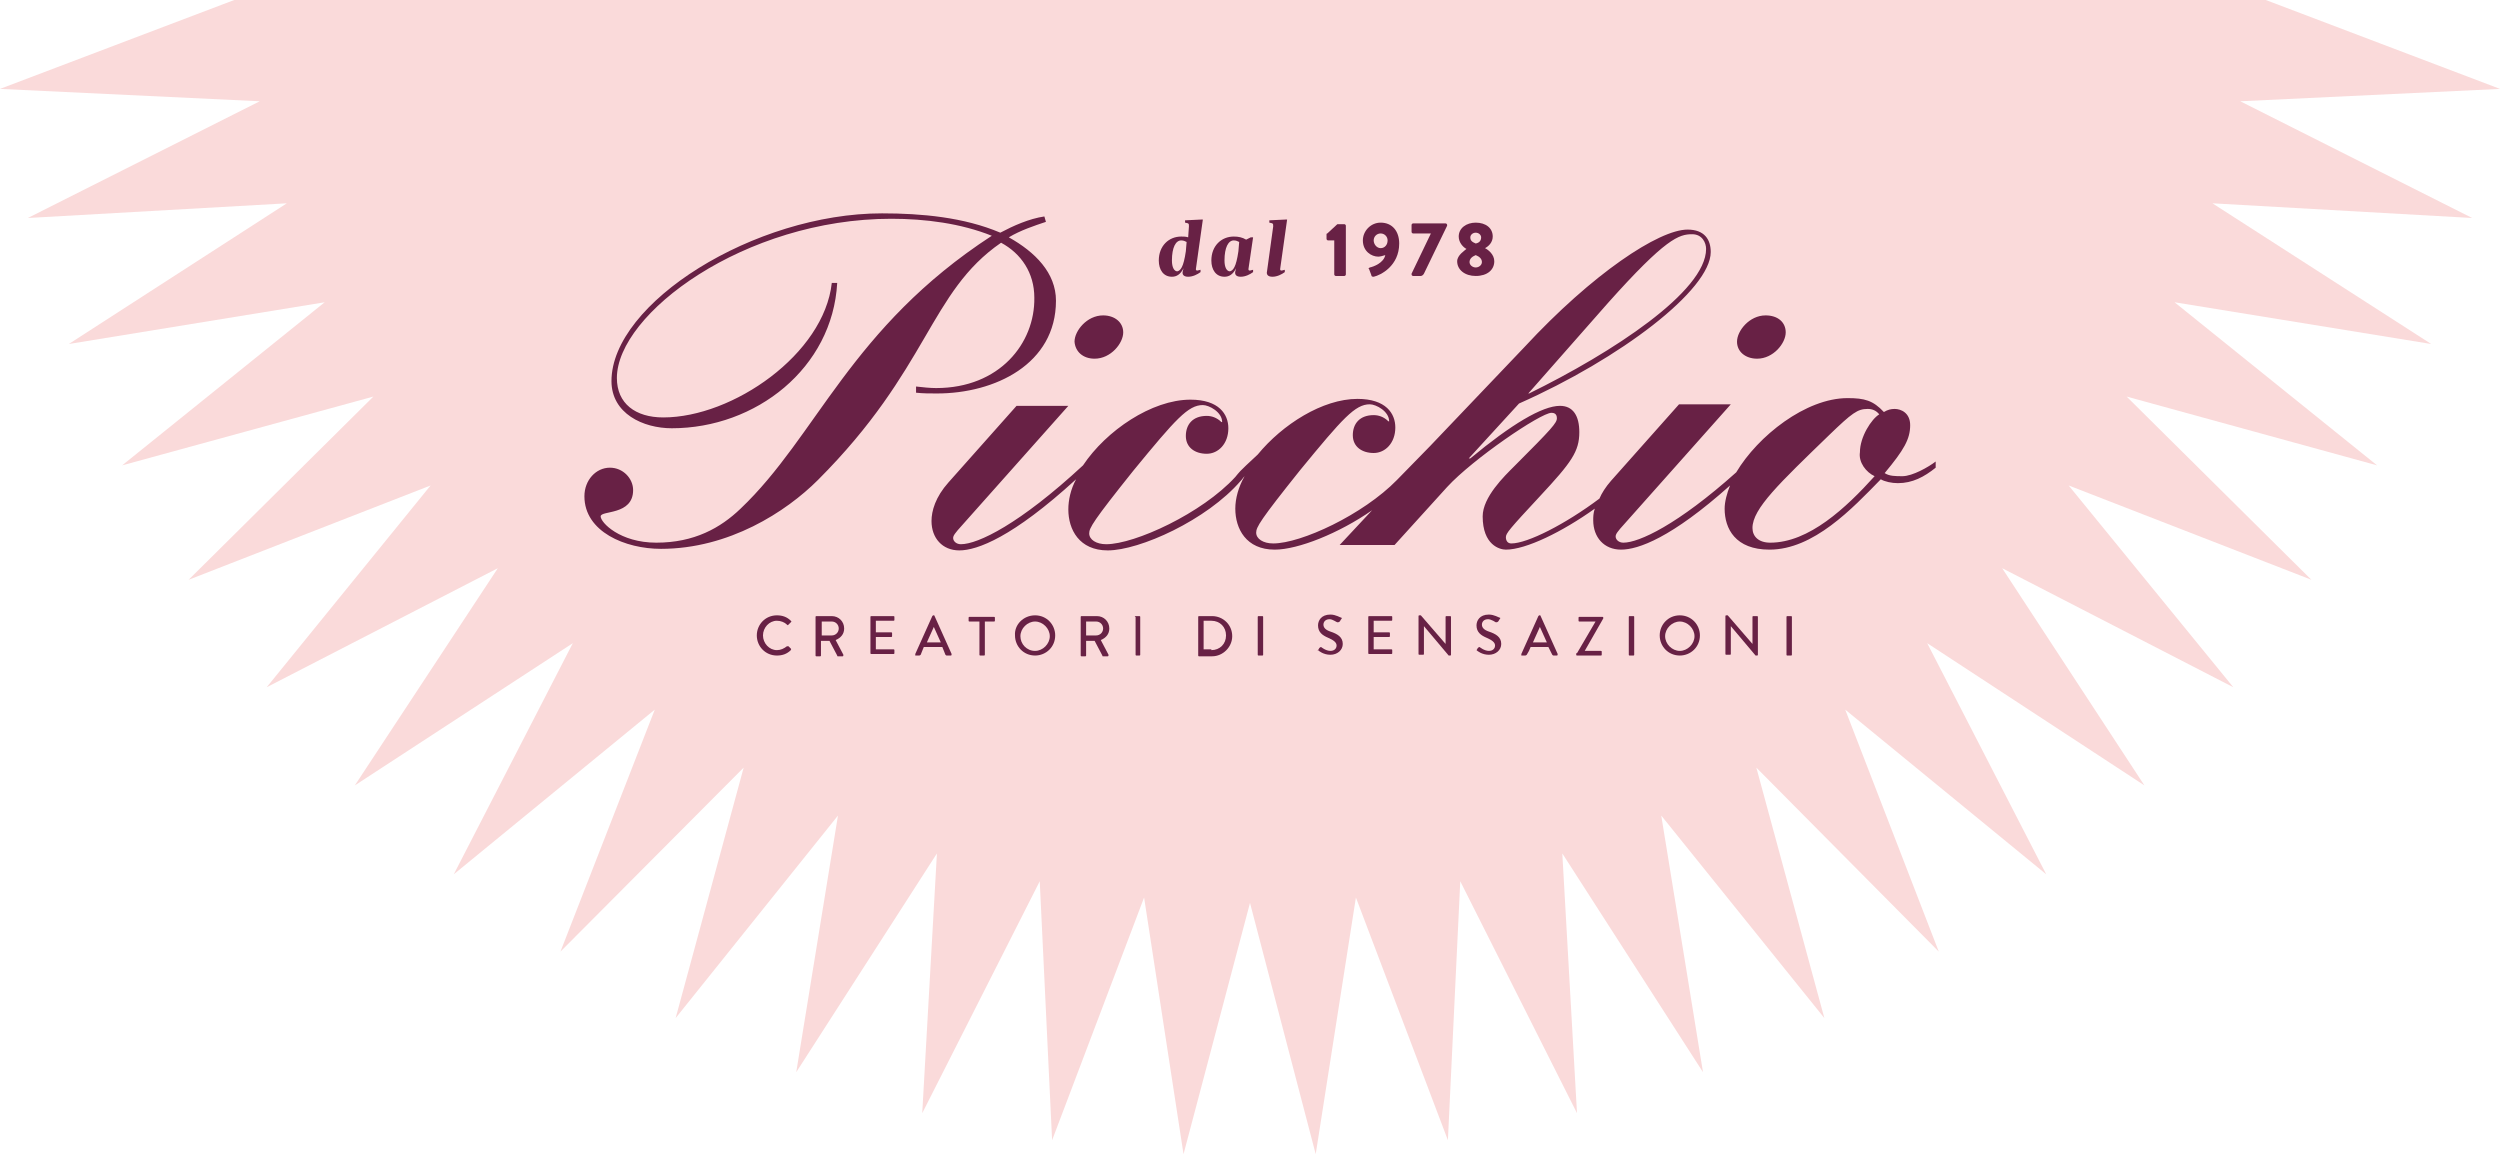 <?xml version="1.0" encoding="utf-8"?>
<!-- Generator: Adobe Illustrator 26.5.3, SVG Export Plug-In . SVG Version: 6.00 Build 0)  -->
<svg version="1.1" id="Livello_1" xmlns="http://www.w3.org/2000/svg" xmlns:xlink="http://www.w3.org/1999/xlink" x="0px" y="0px"
	 viewBox="0 0 323.4 149.3" style="enable-background:new 0 0 323.4 149.3;" xml:space="preserve">
<style type="text/css">
	.st0{fill:#FADADA;}
	.st1{fill:#682145;}
</style>
<g>
	<g>
		<polygon class="st0" points="33.6,13.1 3.6,28.2 37.1,26.3 8.9,44.5 42,39.1 15.8,60.2 48.3,51.3 24.4,75 55.7,62.8 34.5,88.9 
			64.4,73.5 45.9,101.6 74.1,83.2 58.7,113.1 84.7,91.8 72.5,123.1 96.2,99.3 87.4,131.7 108.4,105.5 103,138.7 121.2,110.4 
			119.3,144 134.5,114 136.1,147.5 148,116.1 153.1,149.3 161.7,116.8 170.2,149.3 175.4,116.1 187.3,147.5 188.9,114 204,144 
			202.1,110.4 220.3,138.7 214.9,105.5 236,131.7 227.2,99.3 250.8,123.1 238.7,91.8 264.7,113.1 249.3,83.2 277.4,101.6 259,73.5 
			288.9,88.9 267.6,62.8 299,75 275.1,51.3 307.5,60.2 281.3,39.1 314.5,44.5 286.2,26.3 319.8,28.2 289.8,13.1 323.4,11.5 293.1,0 
			30.3,0 0,11.5 		"/>
	</g>
	<g>
		<g>
			<g>
				<g>
					<path class="st1" d="M100.5,79.6c0.7,0,1.3,0.2,1.8,0.7c0.1,0.1,0.1,0.1,0,0.2l-0.3,0.3c-0.1,0.1-0.1,0.1-0.2,0
						c-0.3-0.3-0.8-0.5-1.3-0.5c-1,0-1.8,0.9-1.8,1.9c0,1,0.8,1.9,1.8,1.9c0.5,0,0.9-0.2,1.3-0.5c0.1,0,0.1,0,0.2,0l0.3,0.3
						c0.1,0.1,0,0.1,0,0.2c-0.5,0.5-1.1,0.7-1.8,0.7c-1.5,0-2.6-1.2-2.6-2.6C97.9,80.8,99,79.6,100.5,79.6"/>
				</g>
				<g>
					<path class="st1" d="M107.6,82.2c0.5,0,0.9-0.4,0.9-0.9c0-0.5-0.4-0.9-0.9-0.9h-1.3v1.8H107.6z M105.5,79.8
						c0-0.1,0.1-0.1,0.1-0.1h2c0.9,0,1.6,0.7,1.6,1.6c0,0.7-0.4,1.2-1.1,1.5l1,1.9c0,0.1,0,0.2-0.1,0.2h-0.6c-0.1,0-0.1,0-0.1-0.1
						l-1-1.9h-1.1v1.9c0,0.1-0.1,0.1-0.1,0.1h-0.5c-0.1,0-0.1-0.1-0.1-0.1V79.8z"/>
				</g>
				<g>
					<path class="st1" d="M112.6,79.8c0-0.1,0.1-0.1,0.1-0.1h2.9c0.1,0,0.1,0.1,0.1,0.1v0.4c0,0.1-0.1,0.1-0.1,0.1h-2.3v1.5h2
						c0.1,0,0.1,0.1,0.1,0.1v0.4c0,0.1-0.1,0.1-0.1,0.1h-2v1.6h2.3c0.1,0,0.1,0.1,0.1,0.1v0.4c0,0.1-0.1,0.1-0.1,0.1h-2.9
						c-0.1,0-0.1-0.1-0.1-0.1V79.8z"/>
				</g>
				<g>
					<path class="st1" d="M121.7,83.1l-0.9-2h0l-0.9,2H121.7z M118.4,84.6l2.2-4.9c0,0,0.1-0.1,0.1-0.1h0.1c0,0,0.1,0,0.1,0.1
						l2.2,4.9c0,0.1,0,0.2-0.1,0.2h-0.5c-0.1,0-0.1,0-0.2-0.1l-0.4-1h-2.4c-0.1,0.3-0.3,0.7-0.4,1c0,0-0.1,0.1-0.2,0.1h-0.5
						C118.4,84.8,118.4,84.7,118.4,84.6"/>
				</g>
				<g>
					<path class="st1" d="M126.6,80.4h-1.2c-0.1,0-0.1-0.1-0.1-0.1v-0.4c0-0.1,0.1-0.1,0.1-0.1h3.2c0.1,0,0.1,0.1,0.1,0.1v0.4
						c0,0.1-0.1,0.1-0.1,0.1h-1.2v4.3c0,0.1-0.1,0.1-0.1,0.1h-0.5c-0.1,0-0.1-0.1-0.1-0.1V80.4z"/>
				</g>
				<g>
					<path class="st1" d="M133.9,84.2c1,0,1.9-0.9,1.9-1.9c0-1-0.9-1.9-1.9-1.9c-1,0-1.9,0.9-1.9,1.9
						C132,83.3,132.8,84.2,133.9,84.2 M133.9,79.6c1.5,0,2.6,1.2,2.6,2.6c0,1.5-1.2,2.6-2.6,2.6c-1.5,0-2.6-1.2-2.6-2.6
						C131.2,80.8,132.4,79.6,133.9,79.6"/>
				</g>
				<g>
					<path class="st1" d="M141.8,82.2c0.5,0,0.9-0.4,0.9-0.9c0-0.5-0.4-0.9-0.9-0.9h-1.3v1.8H141.8z M139.8,79.8
						c0-0.1,0.1-0.1,0.1-0.1h2c0.9,0,1.6,0.7,1.6,1.6c0,0.7-0.4,1.2-1.1,1.5l1,1.9c0,0.1,0,0.2-0.1,0.2h-0.6c-0.1,0-0.1,0-0.1-0.1
						l-1-1.9h-1.1v1.9c0,0.1-0.1,0.1-0.1,0.1h-0.5c-0.1,0-0.1-0.1-0.1-0.1V79.8z"/>
				</g>
				<g>
					<path class="st1" d="M146.8,79.8c0-0.1,0.1-0.1,0.1-0.1h0.5c0.1,0,0.1,0.1,0.1,0.1v4.9c0,0.1-0.1,0.1-0.1,0.1H147
						c-0.1,0-0.1-0.1-0.1-0.1V79.8z"/>
				</g>
				<g>
					<path class="st1" d="M156.7,84.1c1.1,0,1.9-0.8,1.9-1.9c0-1.1-0.8-1.9-1.9-1.9h-1v3.7H156.7z M155,79.8c0-0.1,0.1-0.1,0.1-0.1
						h1.7c1.4,0,2.6,1.1,2.6,2.6c0,1.4-1.2,2.6-2.6,2.6h-1.7c-0.1,0-0.1-0.1-0.1-0.1V79.8z"/>
				</g>
				<g>
					<path class="st1" d="M162.7,79.8c0-0.1,0.1-0.1,0.1-0.1h0.5c0.1,0,0.1,0.1,0.1,0.1v4.9c0,0.1-0.1,0.1-0.1,0.1h-0.5
						c-0.1,0-0.1-0.1-0.1-0.1V79.8z"/>
				</g>
				<g>
					<path class="st1" d="M170.5,84.1c0.1-0.1,0.1-0.2,0.2-0.3c0.1-0.1,0.2-0.1,0.2-0.1c0,0,0.6,0.5,1.2,0.5c0.5,0,0.8-0.3,0.8-0.7
						c0-0.4-0.4-0.7-1.1-1c-0.7-0.3-1.3-0.7-1.3-1.6c0-0.6,0.4-1.4,1.6-1.4c0.7,0,1.3,0.4,1.4,0.4c0.1,0,0.1,0.1,0,0.2
						c-0.1,0.1-0.1,0.2-0.2,0.3c-0.1,0.1-0.2,0.1-0.3,0.1c-0.1,0-0.6-0.4-1-0.4c-0.6,0-0.8,0.4-0.8,0.7c0,0.4,0.3,0.7,0.9,0.9
						c0.9,0.3,1.6,0.7,1.6,1.6c0,0.8-0.7,1.4-1.6,1.4c-0.9,0-1.5-0.5-1.6-0.6C170.5,84.3,170.4,84.2,170.5,84.1"/>
				</g>
				<g>
					<path class="st1" d="M177,79.8c0-0.1,0.1-0.1,0.1-0.1h2.9c0.1,0,0.1,0.1,0.1,0.1v0.4c0,0.1-0.1,0.1-0.1,0.1h-2.3v1.5h2
						c0.1,0,0.1,0.1,0.1,0.1v0.4c0,0.1-0.1,0.1-0.1,0.1h-2v1.6h2.3c0.1,0,0.1,0.1,0.1,0.1v0.4c0,0.1-0.1,0.1-0.1,0.1h-2.9
						c-0.1,0-0.1-0.1-0.1-0.1V79.8z"/>
				</g>
				<g>
					<path class="st1" d="M183.5,79.7c0-0.1,0.1-0.1,0.1-0.1h0.2l3.2,3.7h0v-3.5c0-0.1,0.1-0.1,0.1-0.1h0.5c0.1,0,0.1,0.1,0.1,0.1
						v4.9c0,0.1-0.1,0.1-0.1,0.1h-0.2l-3.2-3.8h0v3.6c0,0.1-0.1,0.1-0.1,0.1h-0.5c-0.1,0-0.1-0.1-0.1-0.1V79.7z"/>
				</g>
				<g>
					<path class="st1" d="M191,84.1c0.1-0.1,0.1-0.2,0.2-0.3c0.1-0.1,0.2-0.1,0.2-0.1c0,0,0.6,0.5,1.2,0.5c0.5,0,0.8-0.3,0.8-0.7
						c0-0.4-0.4-0.7-1.1-1c-0.7-0.3-1.3-0.7-1.3-1.6c0-0.6,0.4-1.4,1.6-1.4c0.7,0,1.3,0.4,1.4,0.4c0.1,0,0.1,0.1,0,0.2
						c-0.1,0.1-0.1,0.2-0.2,0.3c-0.1,0.1-0.2,0.1-0.3,0.1c0,0-0.6-0.4-1-0.4c-0.6,0-0.8,0.4-0.8,0.7c0,0.4,0.3,0.7,0.9,0.9
						c0.9,0.3,1.6,0.7,1.6,1.6c0,0.8-0.7,1.4-1.6,1.4c-0.9,0-1.5-0.5-1.6-0.6C191,84.3,191,84.2,191,84.1"/>
				</g>
				<g>
					<path class="st1" d="M200.1,83.1l-0.9-2h0l-0.9,2H200.1z M196.8,84.6l2.2-4.9c0,0,0.1-0.1,0.1-0.1h0.1c0,0,0.1,0,0.1,0.1
						l2.2,4.9c0,0.1,0,0.2-0.1,0.2H201c-0.1,0-0.1,0-0.2-0.1l-0.5-1H198c-0.1,0.3-0.3,0.7-0.5,1c0,0-0.1,0.1-0.2,0.1h-0.5
						C196.8,84.8,196.8,84.7,196.8,84.6"/>
				</g>
				<g>
					<path class="st1" d="M204,84.5l2.4-4.1v0h-2.1c-0.1,0-0.1-0.1-0.1-0.1v-0.4c0-0.1,0.1-0.1,0.1-0.1h3c0.1,0,0.1,0.1,0.1,0.1v0.1
						l-2.4,4.2v0h2.1c0.1,0,0.1,0.1,0.1,0.1v0.4c0,0.1-0.1,0.1-0.1,0.1h-3.1c-0.1,0-0.1-0.1-0.1-0.1V84.5z"/>
				</g>
				<g>
					<path class="st1" d="M210.7,79.8c0-0.1,0.1-0.1,0.1-0.1h0.5c0.1,0,0.1,0.1,0.1,0.1v4.9c0,0.1-0.1,0.1-0.1,0.1h-0.5
						c-0.1,0-0.1-0.1-0.1-0.1V79.8z"/>
				</g>
				<g>
					<path class="st1" d="M217.3,84.2c1,0,1.9-0.9,1.9-1.9c0-1-0.9-1.9-1.9-1.9c-1,0-1.9,0.9-1.9,1.9
						C215.4,83.3,216.3,84.2,217.3,84.2 M217.3,79.6c1.5,0,2.6,1.2,2.6,2.6c0,1.5-1.2,2.6-2.6,2.6c-1.5,0-2.6-1.2-2.6-2.6
						C214.7,80.8,215.8,79.6,217.3,79.6"/>
				</g>
				<g>
					<path class="st1" d="M223.2,79.7c0-0.1,0.1-0.1,0.1-0.1h0.2l3.2,3.7h0v-3.5c0-0.1,0.1-0.1,0.1-0.1h0.5c0.1,0,0.1,0.1,0.1,0.1
						v4.9c0,0.1-0.1,0.1-0.1,0.1h-0.2l-3.2-3.8h0v3.6c0,0.1-0.1,0.1-0.1,0.1h-0.5c-0.1,0-0.1-0.1-0.1-0.1V79.7z"/>
				</g>
				<g>
					<path class="st1" d="M231.1,79.8c0-0.1,0.1-0.1,0.1-0.1h0.5c0.1,0,0.1,0.1,0.1,0.1v4.9c0,0.1-0.1,0.1-0.1,0.1h-0.5
						c-0.1,0-0.1-0.1-0.1-0.1V79.8z"/>
				</g>
				<g>
					<path class="st1" d="M242.5,61.6c-3.7,4.1-8.5,8.6-13.5,8.6c-1.5,0-2.3-0.8-2.3-1.9c0-2.5,3.5-5.8,9.9-12c3-2.9,3.7-3.4,5-3.4
						c0.6,0,1.1,0.2,1.5,0.7c-1,0.6-2.5,2.9-2.5,4.9C240.4,59.8,241.4,61.1,242.5,61.6 M208,39.2c7.5-8.4,9.2-8.9,10.9-8.9
						c1.3,0,1.8,1.1,1.8,1.9c0,5.5-12.1,13.4-22.9,18.7h-0.1L208,39.2z M246.1,61.6c-0.9,0-1.7,0-2.3-0.4c2.5-3,3.3-4.4,3.3-6.2
						c0-1.6-1.2-2.1-2-2.1c-0.5,0-0.9,0.1-1.4,0.4c-1.4-1.5-2.5-1.8-4.7-1.8c-5.4,0-11.6,4.9-14.4,9.6c-7.6,6.8-12.6,9.1-14.6,9.1
						c-0.6,0-1-0.4-1-0.8c0-0.3,0.2-0.6,1.2-1.7l13.7-15.4h-6.7l-8.8,9.9c-0.7,0.8-1.2,1.6-1.5,2.3c-4.4,3.3-9.3,5.8-11.4,5.8
						c-0.5,0-0.7-0.4-0.7-0.8c0-0.5,0.4-1,4.4-5.3c4.1-4.4,5.1-5.8,5.1-8.3c0-2.1-0.8-3.4-2.5-3.4c-2.3,0-6.3,2.4-11.6,6.8H190
						l6.5-7.1c13.1-5.8,24.8-14.7,24.8-19.6c0-1.6-0.8-2.9-3-2.9c-3.7,0-12.3,5.7-21.1,15.2L185,57.7l-4.3,4.4
						c-4.4,4.5-12.4,8.2-16,8.2c-1.3,0-2.2-0.6-2.2-1.4c0-0.7,0.5-1.6,5.7-8.1c5.5-6.7,7.1-8.5,9-8.5c0.8,0,2.5,0.9,2.5,2.2h-0.1
						c-0.6-0.6-1.3-0.8-1.9-0.8c-1.8,0-2.7,1.1-2.7,2.6c0,1.5,1.2,2.3,2.7,2.3c1.5,0,2.8-1.3,2.8-3.3c0-1.8-1.2-3.7-4.9-3.7
						c-4.5,0-9.7,3.3-12.9,7.2c-2.7,2.5-2.3,2.2-2.9,2.9c-4.3,4.7-13,8.7-16.7,8.7c-1.3,0-2.2-0.6-2.2-1.4c0-0.7,0.5-1.6,5.7-8.1
						c5.5-6.7,7.1-8.5,9-8.5c0.8,0,2.5,0.9,2.5,2.2H158c-0.6-0.6-1.3-0.8-1.9-0.8c-1.8,0-2.7,1.1-2.7,2.6c0,1.5,1.2,2.3,2.7,2.3
						c1.5,0,2.8-1.3,2.8-3.3c0-1.8-1.2-3.7-4.9-3.7c-5,0-10.9,4-13.9,8.5l0,0c-8.2,7.6-13.6,10.2-15.8,10.2c-0.6,0-1-0.4-1-0.8
						c0-0.3,0.2-0.6,1.2-1.7l13.7-15.4h-6.7l-8.8,9.9c-1.7,1.9-2.2,3.7-2.2,5c0,2.2,1.4,3.8,3.6,3.8c2.3,0,6.9-1.7,15.1-9.2
						c-0.7,1.3-1,2.7-1,3.9c0,2.6,1.4,5.3,5.1,5.3c4.1,0,12.8-3.9,17.2-9c0.2-0.2,0.3-0.4,0.5-0.6c-0.8,1.4-1.2,2.9-1.2,4.2
						c0,2.6,1.4,5.3,5.1,5.3c3,0,8.3-2.1,12.6-5.1l-4.2,4.5h7.1l6.8-7.5c3.3-3.6,12.1-9.6,13.5-9.6c0.3,0,0.7,0.1,0.7,0.7
						c0,0.6-0.6,1.3-5.5,6.2c-1.3,1.3-4.1,4-4.1,6.5c0,3.7,2.2,4.3,3,4.3c2.6,0,7.3-2.3,11.5-5.3c-0.2,0.6-0.2,1.1-0.2,1.5
						c0,2.2,1.4,3.8,3.6,3.8c2.2,0,6.5-1.5,14.1-8.3c-0.4,1-0.7,2.1-0.7,3c0,2.6,1.4,5.3,5.8,5.3c5.7,0,10.7-5.3,14.4-9.1
						c0.5,0.3,1.4,0.5,2.2,0.5c1.9,0,3.4-0.8,4.9-2v-0.8C249.5,60.4,247.4,61.6,246.1,61.6 M121.1,50.2c-0.8,0-1.7-0.1-2.6-0.2v0.8
						c0.9,0.1,1.8,0.1,2.7,0.1c7.5,0,15.4-3.8,15.4-12c0-3.6-2.7-6.3-6.1-8.2c1.5-0.9,3.3-1.5,4.8-2l-0.2-0.7c-2,0.3-4,1.2-5.7,2.1
						c-4.7-2-10.2-2.5-15.3-2.5c-16.5,0-35,11.6-35,21.7c0,4.2,4.1,6.1,7.8,6.1c10.9,0,20.8-7.8,21.4-18.8h-0.7
						c-1,9.2-12.8,17.4-21.8,17.4c-3.6,0-6-1.8-6-5.1c0-8.3,16.5-20.6,35.5-20.6c4.4,0,9,0.6,13,2.2C110,42.4,105.7,56.4,95.8,65.8
						c-2.6,2.5-6,4.4-10.9,4.4c-4.7,0-7.2-2.6-7.2-3.4c0-0.8,4.2-0.1,4.2-3.4c0-1.5-1.3-2.9-3-2.9c-1.8,0-3.3,1.6-3.3,3.7
						c0,4.6,5.3,6.8,9.9,6.8c8.8,0,16.2-4.8,20.3-8.9c14.4-14.4,14.4-24.3,23.7-30.7c2.6,1.4,4.3,3.9,4.3,7.1
						C133.9,44.4,129.3,50.2,121.1,50.2 M141.6,46.4c2.1,0,3.7-2,3.7-3.4c0-1.3-1.1-2.2-2.6-2.2c-2.1,0-3.7,2-3.7,3.4
						C139.1,45.5,140.1,46.4,141.6,46.4 M227.3,46.4c2.1,0,3.7-2,3.7-3.4c0-1.3-1-2.2-2.6-2.2c-2.1,0-3.7,2-3.7,3.4
						C224.7,45.5,225.8,46.4,227.3,46.4"/>
				</g>
			</g>
		</g>
		<g>
			<g>
				<path class="st1" d="M153.8,29.3c0-0.4,0-0.4-0.5-0.5l0-0.3l2.1-0.1h0.2l-0.9,6.4c0,0.1,0,0.2,0.2,0.2c0.1,0,0.3-0.1,0.4-0.1
					v0.3c-0.4,0.3-1,0.6-1.6,0.6c-0.6,0-0.8-0.3-0.7-0.7l0.1-0.4h0c-0.4,0.8-0.9,1.1-1.5,1.1c-1.1,0-1.7-0.9-1.7-2.1
					c0-1.9,1.3-3.1,2.9-3.1c0.3,0,0.6,0,0.9,0.1L153.8,29.3z M153.4,32.5l0.1-1.2c-0.2-0.1-0.4-0.2-0.7-0.2c-0.7,0-1.2,0.9-1.2,2.6
					c0,0.9,0.3,1.4,0.7,1.4C152.7,35,153.1,34.6,153.4,32.5z"/>
				<path class="st1" d="M161.5,34.8c0,0.1,0,0.2,0.2,0.2c0.1,0,0.3-0.1,0.4-0.1v0.3c-0.4,0.3-1,0.6-1.6,0.6c-0.6,0-0.8-0.3-0.7-0.7
					l0.1-0.4h0c-0.4,0.8-0.9,1.1-1.5,1.1c-1.1,0-1.7-0.9-1.7-2.1c0-1.9,1.3-3.1,2.9-3.1c0.6,0,1.1,0.1,1.6,0.4l0.6-0.3h0.3
					L161.5,34.8z M160.2,32.5l0.1-1.2c-0.2-0.1-0.4-0.2-0.7-0.2c-0.7,0-1.2,0.9-1.2,2.6c0,0.9,0.3,1.4,0.7,1.4
					C159.5,35,159.9,34.6,160.2,32.5z"/>
				<path class="st1" d="M164.7,29.3c0-0.4,0-0.4-0.5-0.5l0-0.3l2.1-0.1h0.2l-0.9,6.4c0,0.1,0,0.2,0.2,0.2c0.1,0,0.3-0.1,0.4-0.1
					v0.3c-0.4,0.3-1,0.6-1.6,0.6c-0.6,0-0.8-0.3-0.7-0.7L164.7,29.3z"/>
				<path class="st1" d="M172.7,31.1h-0.9c-0.1,0-0.2-0.1-0.2-0.2v-0.6c0,0,0-0.1,0.1-0.1L173,29h0.9c0.1,0,0.2,0.1,0.2,0.2v6.3
					c0,0.1-0.1,0.2-0.2,0.2h-1.1c-0.1,0-0.2-0.1-0.2-0.2V31.1z"/>
				<path class="st1" d="M177.2,34.6c0.5-0.1,1.8-0.6,2-1.6c-0.3,0.1-0.7,0.2-0.9,0.2c-0.9,0-2-0.7-2-2.1c0-1.2,1-2.3,2.3-2.3
					c1.5,0,2.4,1.1,2.4,2.7c0,2.9-2.4,4.1-3.3,4.3c-0.1,0-0.3,0-0.3-0.2l-0.3-0.8C177,34.8,177,34.7,177.2,34.6z M179.5,31.1
					c0-0.5-0.4-0.9-0.9-0.9c-0.5,0-0.9,0.4-0.9,0.9c0,0.5,0.4,1,0.9,1C179.1,32.1,179.5,31.7,179.5,31.1z"/>
				<path class="st1" d="M182.6,35.4l2.5-5.2h-2.3c-0.1,0-0.2-0.1-0.2-0.2v-0.9c0-0.1,0.1-0.2,0.2-0.2h4.2c0.1,0,0.2,0.1,0.2,0.2
					v0.1l-3,6.2c-0.1,0.2-0.3,0.3-0.4,0.3h-1c-0.1,0-0.2-0.1-0.2-0.2V35.4z"/>
				<path class="st1" d="M189.7,32.2L189.7,32.2c-0.4-0.2-1-0.8-1-1.6c0-1.1,1-1.8,2.2-1.8c1.3,0,2.2,0.7,2.2,1.8
					c0,0.8-0.6,1.3-1,1.5v0c0.4,0.2,1.2,0.8,1.2,1.7c0,1.1-0.9,1.9-2.4,1.9c-1.4,0-2.4-0.8-2.4-1.9C188.5,33,189.5,32.4,189.7,32.2z
					 M190.9,34.6c0.4,0,0.8-0.3,0.8-0.7c0-0.4-0.3-0.7-0.8-0.9c-0.5,0.2-0.8,0.5-0.8,0.9C190.1,34.3,190.5,34.6,190.9,34.6z
					 M191.6,30.7c0-0.3-0.3-0.6-0.7-0.6c-0.4,0-0.7,0.3-0.7,0.6c0,0.4,0.2,0.6,0.7,0.8C191.4,31.4,191.6,31.1,191.6,30.7z"/>
			</g>
		</g>
	</g>
</g>
</svg>
